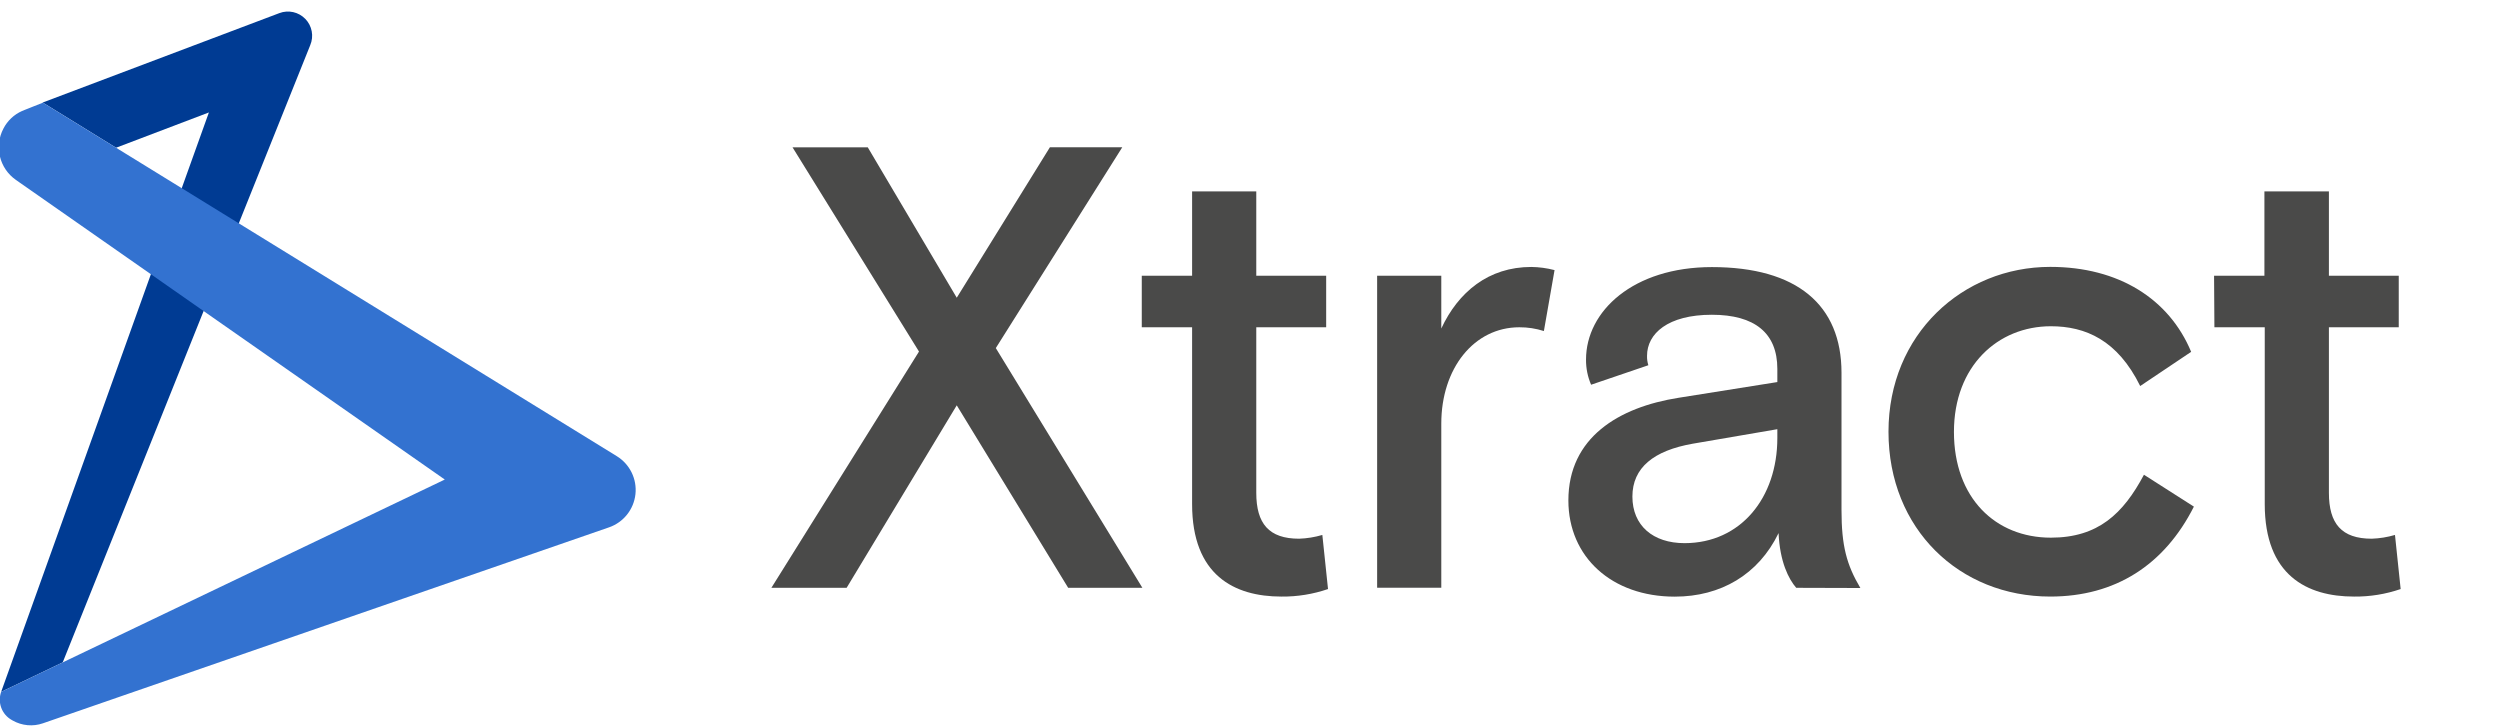 <?xml version="1.0" encoding="UTF-8" standalone="no"?>
<svg
   width="257.918"
   height="75.049"
   viewBox="0 0 257.918 75.049"
   fill="none"
   version="1.1"
   id="svg34"
   sodipodi:docname="Xtract_Research_Logo_RGB.svg"
   inkscape:version="1.1.1 (3bf5ae0d25, 2021-09-20)"
   xmlns:inkscape="http://www.inkscape.org/namespaces/inkscape"
   xmlns:sodipodi="http://sodipodi.sourceforge.net/DTD/sodipodi-0.dtd"
   xmlns="http://www.w3.org/2000/svg"
   xmlns:svg="http://www.w3.org/2000/svg">
  <defs
     id="defs38">
    <clipPath
       clipPathUnits="userSpaceOnUse"
       id="clipPath68">
      <rect
         id="rect70"
         width="257.918"
         height="75.049"
         x="0.123"
         y="-0.325" />
    </clipPath>
    <clipPath
       clipPathUnits="userSpaceOnUse"
       id="clipPath72">
      <rect
         id="rect74"
         width="257.918"
         height="75.049"
         x="0.123"
         y="-0.325" />
    </clipPath>
    <clipPath
       clipPathUnits="userSpaceOnUse"
       id="clipPath76">
      <rect
         id="rect78"
         width="257.918"
         height="75.049"
         x="0.123"
         y="-0.325" />
    </clipPath>
    <clipPath
       clipPathUnits="userSpaceOnUse"
       id="clipPath80">
      <rect
         id="rect82"
         width="257.918"
         height="75.049"
         x="0.123"
         y="-0.325" />
    </clipPath>
    <clipPath
       clipPathUnits="userSpaceOnUse"
       id="clipPath84">
      <rect
         id="rect86"
         width="257.918"
         height="75.049"
         x="0.123"
         y="-0.325" />
    </clipPath>
    <clipPath
       clipPathUnits="userSpaceOnUse"
       id="clipPath88">
      <rect
         id="rect90"
         width="257.918"
         height="75.049"
         x="0.123"
         y="-0.325" />
    </clipPath>
    <clipPath
       clipPathUnits="userSpaceOnUse"
       id="clipPath92">
      <rect
         id="rect94"
         width="257.918"
         height="75.049"
         x="0.123"
         y="-0.325" />
    </clipPath>
    <clipPath
       clipPathUnits="userSpaceOnUse"
       id="clipPath96">
      <rect
         id="rect98"
         width="257.918"
         height="75.049"
         x="0.123"
         y="-0.325" />
    </clipPath>
    <clipPath
       clipPathUnits="userSpaceOnUse"
       id="clipPath100">
      <rect
         id="rect102"
         width="257.918"
         height="75.049"
         x="0.123"
         y="-0.325" />
    </clipPath>
    <clipPath
       clipPathUnits="userSpaceOnUse"
       id="clipPath104">
      <rect
         id="rect106"
         width="257.918"
         height="75.049"
         x="0.123"
         y="-0.325" />
    </clipPath>
    <clipPath
       clipPathUnits="userSpaceOnUse"
       id="clipPath108">
      <rect
         id="rect110"
         width="257.918"
         height="75.049"
         x="0.123"
         y="-0.325" />
    </clipPath>
    <clipPath
       clipPathUnits="userSpaceOnUse"
       id="clipPath112">
      <rect
         id="rect114"
         width="257.918"
         height="75.049"
         x="0.123"
         y="-0.325" />
    </clipPath>
    <clipPath
       clipPathUnits="userSpaceOnUse"
       id="clipPath116">
      <rect
         id="rect118"
         width="257.918"
         height="75.049"
         x="0.123"
         y="-0.325" />
    </clipPath>
    <clipPath
       clipPathUnits="userSpaceOnUse"
       id="clipPath120">
      <rect
         id="rect122"
         width="257.918"
         height="75.049"
         x="0.123"
         y="-0.325" />
    </clipPath>
    <clipPath
       clipPathUnits="userSpaceOnUse"
       id="clipPath124">
      <rect
         id="rect126"
         width="257.918"
         height="75.049"
         x="0.123"
         y="-0.325" />
    </clipPath>
    <clipPath
       clipPathUnits="userSpaceOnUse"
       id="clipPath128">
      <rect
         id="rect130"
         width="257.918"
         height="75.049"
         x="0.123"
         y="-0.325" />
    </clipPath>
    <clipPath
       clipPathUnits="userSpaceOnUse"
       id="clipPath132">
      <rect
         id="rect134"
         width="257.918"
         height="75.049"
         x="0.123"
         y="-0.325" />
    </clipPath>
    <clipPath
       clipPathUnits="userSpaceOnUse"
       id="clipPath136">
      <rect
         id="rect138"
         width="257.918"
         height="75.049"
         x="0.123"
         y="-0.325" />
    </clipPath>
  </defs>
  <sodipodi:namedview
     id="namedview36"
     pagecolor="#ffffff"
     bordercolor="#666666"
     borderopacity="1.0"
     inkscape:pageshadow="2"
     inkscape:pageopacity="0.0"
     inkscape:pagecheckerboard="0"
     showgrid="false"
     inkscape:zoom="3.157946"
     inkscape:cx="209.4716"
     inkscape:cy="12.3498"
     inkscape:window-width="1920"
     inkscape:window-height="1131"
     inkscape:window-x="0"
     inkscape:window-y="32"
     inkscape:window-maximized="1"
     inkscape:current-layer="svg34"
     fit-margin-top="0"
     fit-margin-left="0"
     fit-margin-right="0"
     fit-margin-bottom="0" />
  <path
     d="M 0.242,71.051 6.593,68.01 32.131,4.331 C 32.518,3.41 32.319,2.347 31.625,1.629 30.931,0.91 29.875,0.674 28.942,1.029 l -24.416,9.223 1.503,0.924 6.069,3.74 9.576,-3.641 z"
     fill="#003b93"
     id="path2"
     clip-path="url(#clipPath136)"
     transform="translate(-0.123,0.325)" />
  <path
     d="M 63.752,46.734 6.699,11.592 6.05,11.19 4.547,10.266 2.776,10.972 c 0,0 -0.332,0.127 -0.381,0.155 -0.828,0.368 -1.505,1.008 -1.919,1.813 -0.968,1.836 -0.417,4.105 1.284,5.293 L 2.091,18.466 46.011,49.148 0.243,71.051 c -0.394,1.102 0.065,2.328 1.087,2.9 l 0.113,0.064 c 0.947,0.534 2.077,0.637 3.105,0.282 L 62.954,54.08 c 1.494,-0.517 2.555,-1.849 2.726,-3.42 0.171,-1.571 -0.581,-3.1 -1.929,-3.926 z"
     fill="#3372d0"
     id="path4"
     clip-path="url(#clipPath132)"
     transform="translate(-0.123,0.325)" />
  <path
     d="m 98.828,30.391 9.611,-15.524 h 7.466 l -13.048,20.718 15.122,24.733 h -7.656 L 98.828,41.491 87.467,60.318 H 79.704 L 94.933,35.944 81.885,14.873 h 7.762 z"
     fill="#4a4a49"
     id="path6"
     clip-path="url(#clipPath128)"
     transform="translate(-0.123,0.325)" />
  <path
     d="m 117.916,28.119 h 5.193 v -8.701 h 6.62 v 8.701 h 7.211 v 5.321 h -7.211 v 17.077 c 0,3.175 1.298,4.735 4.417,4.735 0.813,-0.028 1.619,-0.158 2.399,-0.388 l 0.586,5.582 c -1.546,0.53 -3.171,0.793 -4.806,0.776 -4.869,0 -9.216,-2.202 -9.216,-9.54 V 33.439 h -5.193 z"
     fill="#4a4a49"
     id="path8"
     clip-path="url(#clipPath124)"
     transform="translate(-0.123,0.325)" />
  <path
     d="m 159.401,33.827 c -0.819,-0.261 -1.673,-0.392 -2.533,-0.388 -4.671,0 -8.051,4.234 -8.051,9.936 v 16.936 h -6.619 V 28.119 h 6.619 v 5.448 c 1.75,-3.761 4.869,-6.351 9.286,-6.351 0.81,0.011 1.616,0.12 2.399,0.325 z"
     fill="#4a4a49"
     id="path10"
     clip-path="url(#clipPath120)"
     transform="translate(-0.123,0.325)" />
  <path
     d="m 185.433,60.318 c -0.783,-0.91 -1.686,-2.667 -1.82,-5.645 -2.075,4.283 -5.97,6.556 -10.712,6.556 -6.492,0 -10.973,-4.086 -10.973,-9.929 0,-6.492 5.2,-9.611 11.361,-10.585 l 10.197,-1.623 v -1.362 c 0,-3.698 -2.336,-5.582 -6.754,-5.582 -4.544,0 -6.689,1.948 -6.689,4.234 -0.01,0.33 0.036,0.659 0.134,0.974 l -5.906,2.011 c -0.353,-0.82 -0.531,-1.704 -0.523,-2.597 0,-4.996 4.869,-9.54 12.984,-9.54 8.765,0 13.373,3.895 13.373,10.902 v 14.155 c 0,3.698 0.522,5.645 1.947,8.052 z m -1.947,-15.454 v -0.91 l -8.722,1.496 c -4.023,0.706 -6.231,2.47 -6.231,5.455 0,2.985 2.117,4.806 5.384,4.806 5.786,-0.007 9.569,-4.678 9.569,-10.846 z"
     fill="#4a4a49"
     id="path12"
     clip-path="url(#clipPath116)"
     transform="translate(-0.123,0.325)" />
  <path
     d="m 226.46,51.942 c -3.048,6.033 -8.115,9.279 -14.819,9.279 -9.35,0 -16.688,-6.944 -16.688,-17.006 0,-10.063 7.663,-17.006 16.688,-17.006 7.057,0 12.265,3.309 14.537,8.764 l -5.257,3.528 c -2.336,-4.742 -5.646,-6.167 -9.216,-6.167 -5.455,0 -9.999,4.086 -9.999,10.902 0,6.817 4.283,10.909 9.999,10.909 4.869,0 7.466,-2.47 9.604,-6.492 z"
     fill="#4a4a49"
     id="path14"
     clip-path="url(#clipPath112)"
     transform="translate(-0.123,0.325)" />
  <path
     d="m 228.542,28.119 h 5.194 v -8.701 h 6.654 v 8.701 h 7.205 v 5.321 h -7.205 v 17.077 c 0,3.175 1.298,4.735 4.417,4.735 0.813,-0.028 1.619,-0.158 2.4,-0.388 l 0.585,5.582 c -1.546,0.53 -3.171,0.793 -4.805,0.776 -4.869,0 -9.216,-2.202 -9.216,-9.54 V 33.439 h -5.194 z"
     fill="#4a4a49"
     id="path16"
     clip-path="url(#clipPath108)"
     transform="translate(-0.123,0.325)" />
  <path
     d="m 286.575,41.166 h -8.962 v 19.151 h -7.007 V 14.873 h 18.757 c 9.547,0 15.39,5.391 15.39,12.85 0,6.492 -4.156,11.107 -10.775,12.857 l 11.29,19.758 h -8.115 z m -8.962,-6.104 h 11.291 c 5.779,0 8.828,-2.399 8.828,-7.014 0,-4.615 -3.049,-7.057 -8.828,-7.057 h -11.291 z"
     fill="#4a4a49"
     id="path18"
     clip-path="url(#clipPath104)"
     transform="translate(-0.123,0.325)" />
  <path
     d="m 313.715,45.647 c 0.254,5.709 4.086,9.802 9.801,9.802 5.258,0 7.727,-2.823 9.604,-6.69 l 5.131,3.055 c -2.985,6.16 -7.657,9.406 -14.932,9.406 -8.828,0 -16.23,-6.944 -16.23,-17.006 0,-10.063 7.395,-17.006 16.569,-17.006 9.35,0 15.581,6.683 15.581,16.096 v 2.343 z m 0,-5.067 h 19.215 c -0.522,-5.257 -4.94,-8.052 -9.414,-8.052 -4.798,0 -8.573,3.415 -9.801,8.052 z"
     fill="#4a4a49"
     id="path20"
     clip-path="url(#clipPath100)"
     transform="translate(-0.123,0.325)" />
  <path
     d="m 358.447,41.032 c 7.268,1.411 10.839,4.354 10.839,9.738 0,5.716 -4.545,10.451 -12.462,10.451 -7.6,0 -12.272,-4.474 -14.219,-9.54 l 5.384,-3.373 c 1.559,4.234 4.544,7.268 8.898,7.268 3.373,0 6.104,-1.813 6.104,-4.608 0,-2.794 -2.406,-3.959 -7.6,-4.996 -6.033,-1.235 -10.966,-4.029 -10.966,-9.738 0,-5.709 5.448,-9.025 11.488,-9.025 6.817,0 10.649,2.724 12.921,7.981 l -4.869,2.823 c -1.496,-3.832 -4.481,-5.779 -7.925,-5.779 -3.048,0 -5.645,1.369 -5.645,3.641 0,2.759 2.9,4.185 8.052,5.158 z"
     fill="#4a4a49"
     id="path22"
     clip-path="url(#clipPath96)"
     transform="translate(-0.123,0.325)" />
  <path
     d="m 379.405,45.647 c 0.261,5.709 4.092,9.802 9.801,9.802 5.257,0 7.762,-2.823 9.611,-6.69 l 5.123,3.055 c -2.985,6.16 -7.656,9.406 -14.924,9.406 -8.835,0 -16.23,-6.944 -16.23,-17.006 0,-10.063 7.395,-17.006 16.554,-17.006 9.343,0 15.574,6.683 15.574,16.096 v 2.343 z m 0,-5.067 h 19.215 c -0.515,-5.257 -4.94,-8.052 -9.414,-8.052 -4.798,0 -8.559,3.415 -9.801,8.052 z"
     fill="#4a4a49"
     id="path24"
     clip-path="url(#clipPath92)"
     transform="translate(-0.123,0.325)" />
  <path
     d="m 432.52,60.318 c -0.784,-0.91 -1.694,-2.667 -1.821,-5.645 -2.075,4.283 -5.97,6.556 -10.712,6.556 -6.492,0 -10.973,-4.086 -10.973,-9.929 0,-6.492 5.194,-9.611 11.361,-10.585 l 10.197,-1.623 v -1.362 c 0,-3.698 -2.343,-5.582 -6.753,-5.582 -4.545,0 -6.69,1.948 -6.69,4.234 -0.009,0.33 0.036,0.659 0.134,0.974 l -5.913,2.011 c -0.351,-0.82 -0.526,-1.705 -0.515,-2.597 0,-4.996 4.869,-9.54 12.984,-9.54 8.764,0 13.372,3.895 13.372,10.902 v 14.155 c 0,3.698 0.522,5.645 1.948,8.052 z m -1.948,-15.454 v -0.91 l -8.701,1.496 c -4.029,0.706 -6.231,2.47 -6.231,5.455 0,2.985 2.117,4.806 5.384,4.806 5.78,-0.007 9.548,-4.678 9.548,-10.846 z"
     fill="#4a4a49"
     id="path26"
     clip-path="url(#clipPath88)"
     transform="translate(-0.123,0.325)" />
  <path
     d="m 460.95,33.827 c -0.818,-0.262 -1.673,-0.393 -2.533,-0.388 -4.671,0 -8.044,4.234 -8.044,9.936 v 16.936 h -6.627 V 28.119 h 6.627 v 5.448 c 1.75,-3.761 4.869,-6.351 9.279,-6.351 0.812,0.011 1.62,0.12 2.406,0.325 z"
     fill="#4a4a49"
     id="path28"
     clip-path="url(#clipPath84)"
     transform="translate(-0.123,0.325)" />
  <path
     d="m 494.385,51.942 c -3.049,6.033 -8.115,9.279 -14.819,9.279 -9.343,0 -16.682,-6.944 -16.682,-17.006 0,-10.063 7.663,-17.006 16.682,-17.006 7.056,0 12.271,3.309 14.543,8.764 l -5.257,3.528 c -2.335,-4.742 -5.645,-6.167 -9.216,-6.167 -5.454,0 -9.999,4.086 -9.999,10.902 0,6.817 4.284,10.909 9.999,10.909 4.869,0 7.466,-2.47 9.604,-6.492 z"
     fill="#4a4a49"
     id="path30"
     clip-path="url(#clipPath80)"
     transform="translate(-0.123,0.325)" />
  <path
     d="m 528.729,60.318 h -6.626 V 40.559 c 0,-4.608 -2.724,-7.268 -7.141,-7.268 -4.735,0 -8.828,3.895 -8.828,9.992 v 17.014 h -6.619 V 14.873 h 6.619 v 18.629 c 2.4,-3.873 6.615,-6.248 11.17,-6.295 6.295,0 11.425,3.959 11.425,11.361 z"
     fill="#4a4a49"
     id="path32"
     clip-path="url(#clipPath76)"
     transform="translate(-0.123,0.325)" />
  <rect
     id="rect62"
     width="94.81"
     height="36.269"
     x="0.123"
     y="-0.325"
     clip-path="url(#clipPath72)"
     transform="translate(-0.123,0.325)" />
  <rect
     id="rect64"
     width="257.918"
     height="75.049"
     x="0.123"
     y="-0.325"
     clip-path="url(#clipPath68)"
     transform="translate(-0.123,0.325)" />
</svg>
